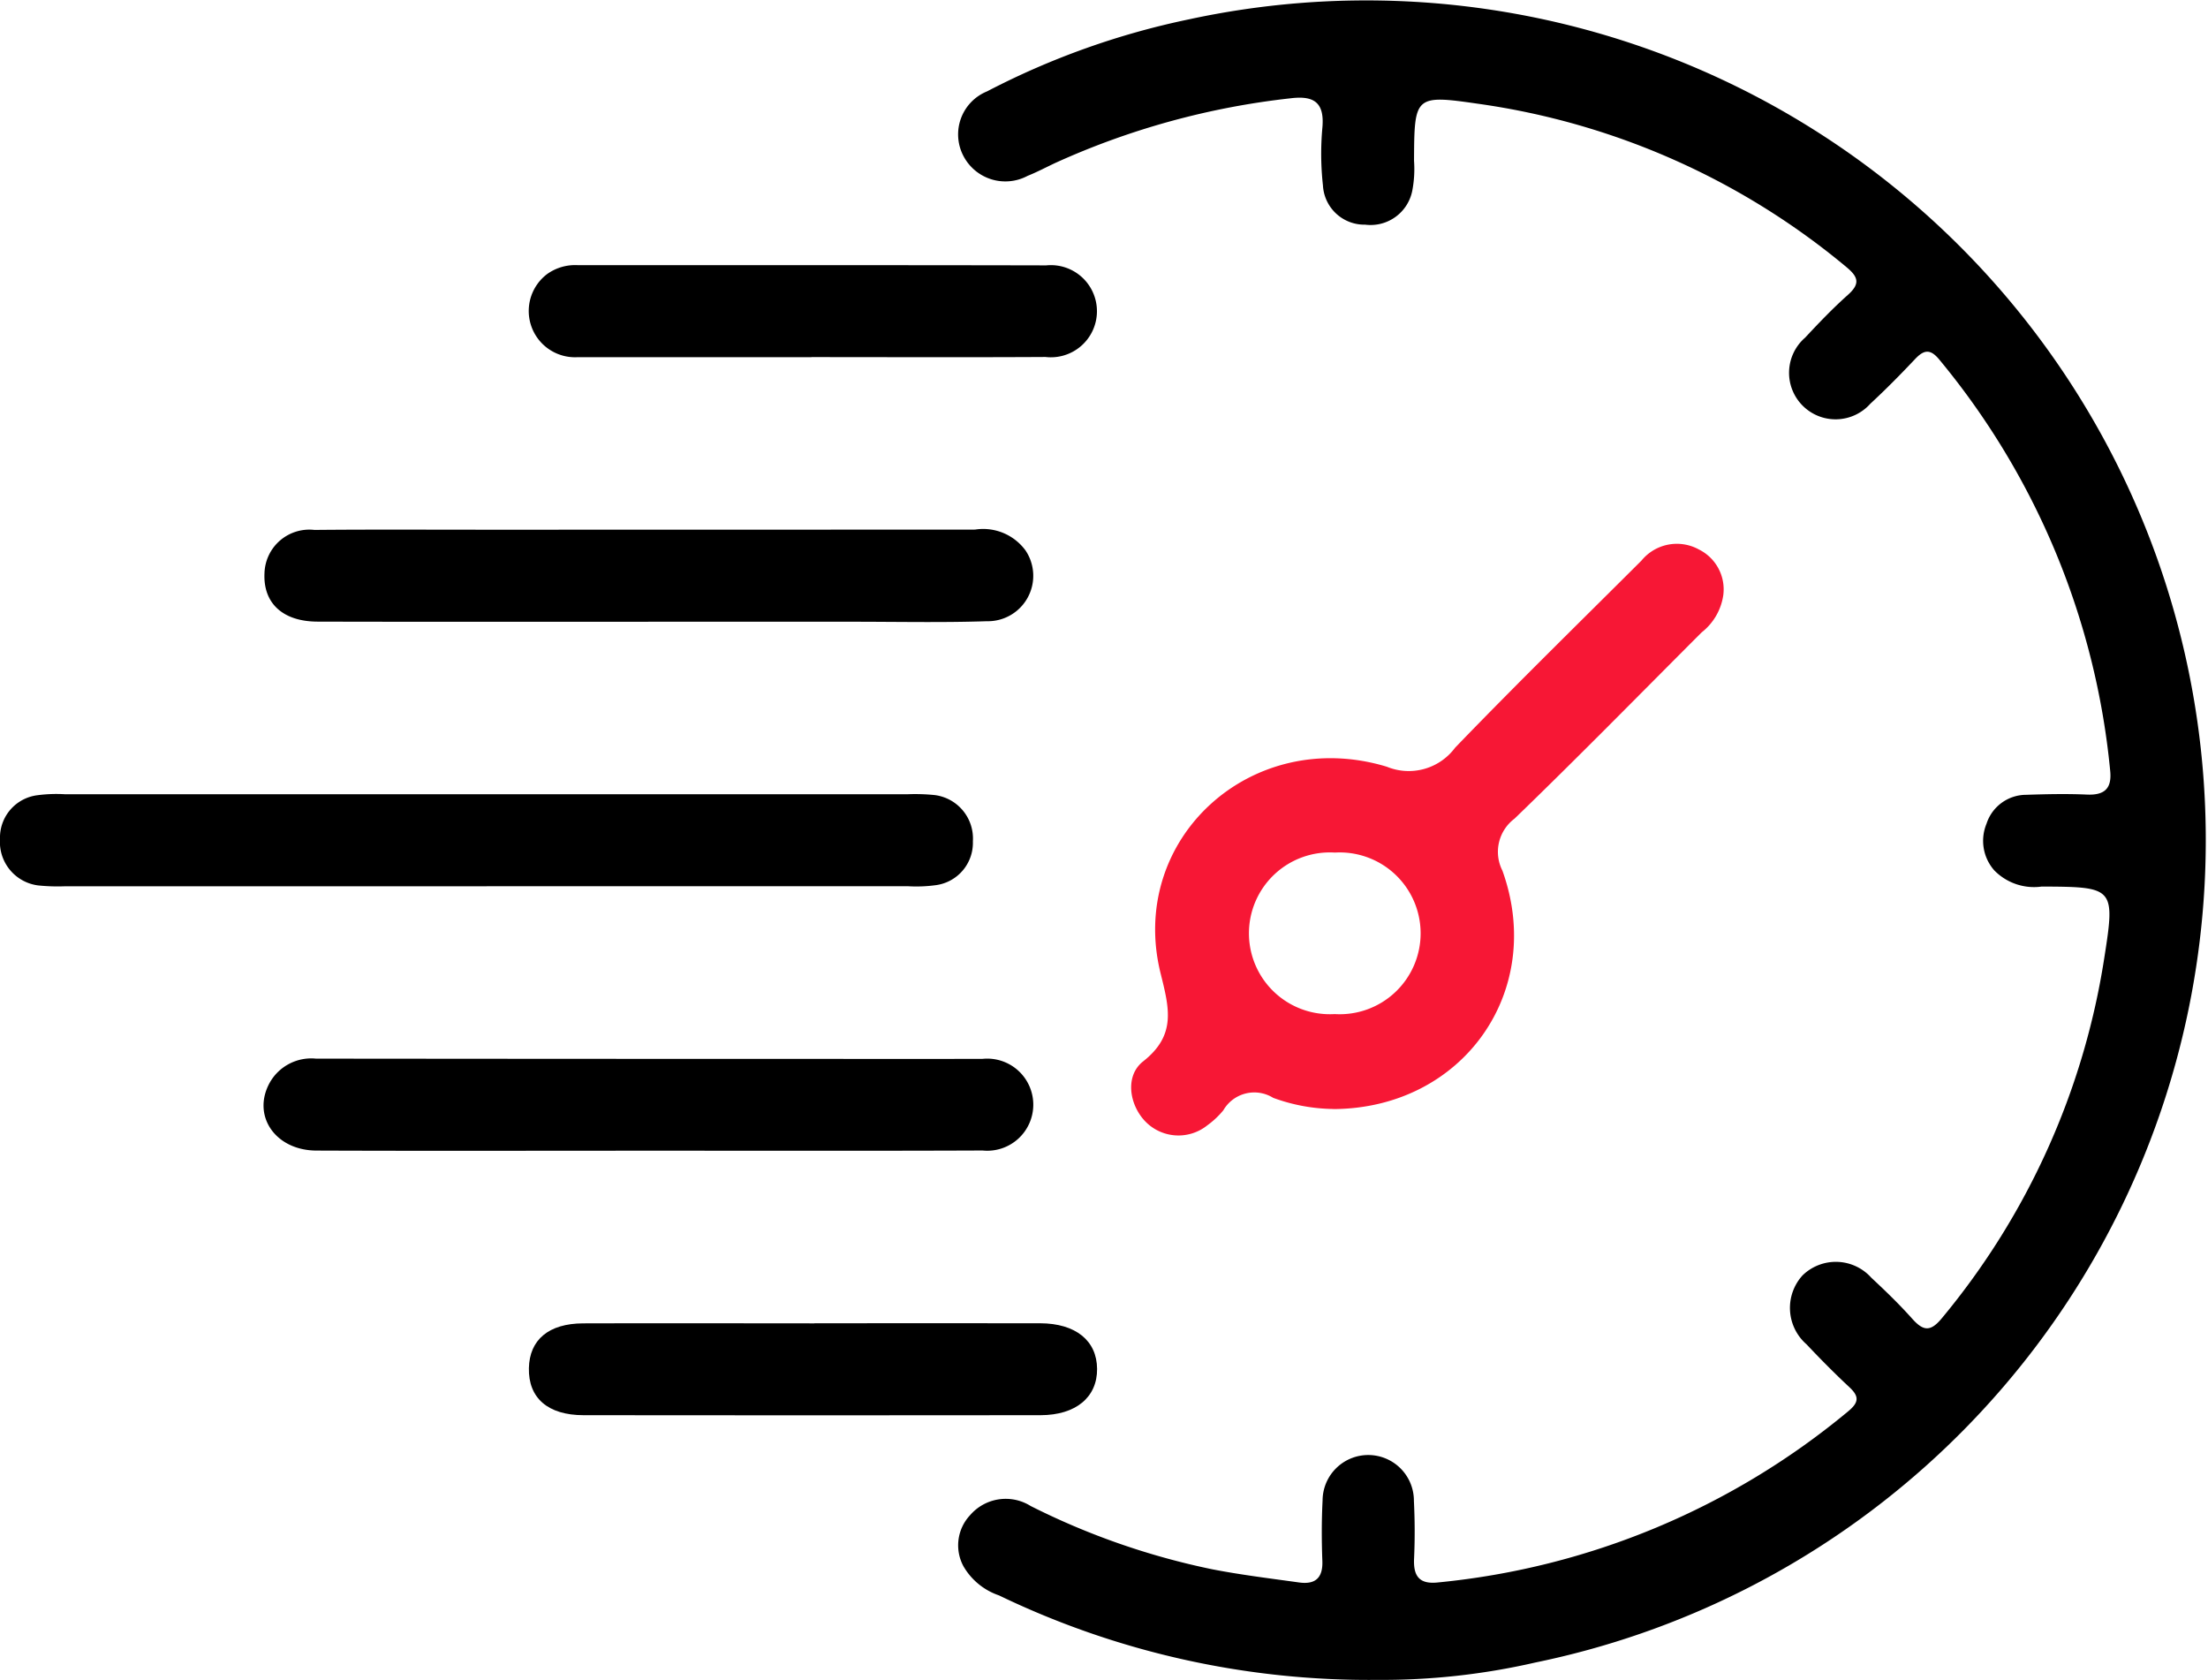 <?xml version="1.0" encoding="UTF-8"?> <svg xmlns="http://www.w3.org/2000/svg" xmlns:xlink="http://www.w3.org/1999/xlink" width="124.081" height="94.407" viewBox="0 0 124.081 94.407"><defs><clipPath id="clip-path"><rect id="Rectángulo_292" data-name="Rectángulo 292" width="124.081" height="94.407" fill="none"></rect></clipPath><clipPath id="clip-path-2"><rect id="Rectángulo_293" data-name="Rectángulo 293" width="33.276" height="33.253" fill="#f71735"></rect></clipPath></defs><g id="Grupo_299" data-name="Grupo 299" transform="translate(-533 -1125)"><g id="Grupo_296" data-name="Grupo 296" transform="translate(533 1125)"><g id="Grupo_295" data-name="Grupo 295" clip-path="url(#clip-path)"><path id="Trazado_223" data-name="Trazado 223" d="M153.972,94.394A47.885,47.885,0,0,1,132.7,89.646a3.673,3.673,0,0,1-1.992-1.629,2.476,2.476,0,0,1,.373-2.882,2.641,2.641,0,0,1,3.4-.511,41.105,41.105,0,0,0,10.195,3.554c1.615.315,3.255.514,4.887.742.9.126,1.347-.242,1.31-1.209-.043-1.133-.045-2.271.013-3.4a2.566,2.566,0,0,1,5.132.028c.054,1.081.058,2.168.009,3.249-.045.992.31,1.444,1.344,1.331a42.46,42.46,0,0,0,23.066-9.628c.6-.5.6-.836.052-1.345-.829-.774-1.629-1.582-2.407-2.407a2.714,2.714,0,0,1-.226-3.872,2.677,2.677,0,0,1,3.867.13c.793.737,1.574,1.493,2.295,2.3.62.694,1.024.762,1.677-.035a41.6,41.6,0,0,0,9.114-20.2c.632-4.006.565-4.027-3.506-4.046a3.122,3.122,0,0,1-2.672-.911,2.509,2.509,0,0,1-.436-2.615,2.347,2.347,0,0,1,2.234-1.629c1.134-.038,2.271-.063,3.4-.013,1.01.045,1.424-.344,1.315-1.36a42.538,42.538,0,0,0-9.6-23.081c-.5-.607-.857-.565-1.357-.036-.814.862-1.648,1.71-2.519,2.514a2.614,2.614,0,1,1-3.66-3.717c.773-.83,1.561-1.652,2.407-2.406.7-.627.571-1.009-.105-1.566a41.258,41.258,0,0,0-20.667-9.163c-3.592-.521-3.6-.441-3.618,3.2a6.462,6.462,0,0,1-.1,1.691,2.39,2.39,0,0,1-2.646,1.9,2.331,2.331,0,0,1-2.373-2.21,16.173,16.173,0,0,1-.031-3.245c.128-1.438-.5-1.81-1.812-1.643a43.508,43.508,0,0,0-13.213,3.637c-.513.242-1.016.509-1.542.719a2.656,2.656,0,0,1-3.6-1.108,2.61,2.61,0,0,1,1.324-3.64A43.873,43.873,0,0,1,143.363,1.09a47.181,47.181,0,1,1,19.471,92.33,38.479,38.479,0,0,1-8.862.974" transform="translate(-76.562 0)"></path><path id="Trazado_224" data-name="Trazado 224" d="M27.351,113.259q-11.831,0-23.663,0a10.8,10.8,0,0,1-1.544-.047A2.459,2.459,0,0,1,0,110.608a2.4,2.4,0,0,1,2.117-2.466,8.022,8.022,0,0,1,1.542-.053q23.663,0,47.326,0a10.8,10.8,0,0,1,1.544.046,2.459,2.459,0,0,1,2.143,2.6,2.4,2.4,0,0,1-2.119,2.467,8.054,8.054,0,0,1-1.542.054q-11.831,0-23.663,0" transform="translate(0 -63.459)"></path><path id="Trazado_225" data-name="Trazado 225" d="M57.556,77.26c-6.188,0-12.375.009-18.563-.007-1.972,0-3.077-1.035-3-2.713A2.52,2.52,0,0,1,38.8,72.1c3.2-.029,6.394-.012,9.591-.012q13.768,0,27.535-.007a2.95,2.95,0,0,1,2.84,1.18,2.553,2.553,0,0,1-2.181,3.969c-2.524.084-5.052.028-7.579.029q-5.724,0-11.447,0" transform="translate(-21.13 -42.323)"></path><path id="Trazado_226" data-name="Trazado 226" d="M57.4,149.261c-6.188,0-12.375.017-18.563-.007-2.327-.009-3.648-1.978-2.619-3.824a2.677,2.677,0,0,1,2.594-1.342q18.718.018,37.436.015a2.588,2.588,0,1,1,.025,5.147c-6.291.025-12.582.01-18.873.011" transform="translate(-21.055 -84.602)"></path><path id="Trazado_227" data-name="Trazado 227" d="M87.834,41.27q-6.576,0-13.152,0a2.6,2.6,0,0,1-1.707-4.67,2.707,2.707,0,0,1,1.749-.5c8.768,0,17.536-.008,26.3.011a2.589,2.589,0,1,1-.042,5.147c-4.384.025-8.768.008-13.152.007" transform="translate(-42.23 -21.199)"></path><path id="Trazado_228" data-name="Trazado 228" d="M88.035,180.1c4.229,0,8.458-.009,12.688,0,2,.006,3.19.978,3.2,2.565s-1.188,2.594-3.17,2.6q-12.842.015-25.684,0c-2.016,0-3.11-.971-3.076-2.643.033-1.594,1.11-2.51,3.046-2.517,4.332-.015,8.664,0,13,0" transform="translate(-42.271 -105.744)"></path></g></g><g id="Grupo_298" data-name="Grupo 298" transform="translate(596.572 1155.55)"><g id="Grupo_297" data-name="Grupo 297" transform="translate(0 0)" clip-path="url(#clip-path-2)"><path id="Trazado_229" data-name="Trazado 229" d="M11.352,31.765a10.124,10.124,0,0,1-3.377-.627,2.01,2.01,0,0,0-2.8.7,4.784,4.784,0,0,1-.9.845,2.592,2.592,0,0,1-3.508-.243c-.882-.936-1.128-2.54-.1-3.349,1.873-1.474,1.472-2.976.983-4.943-1.872-7.543,5.1-13.922,12.712-11.615A3.243,3.243,0,0,0,18.2,11.463C21.634,7.9,25.172,4.443,28.674.948A2.567,2.567,0,0,1,31.905.329,2.5,2.5,0,0,1,33.269,2.9a3.252,3.252,0,0,1-1.213,2.083c-3.5,3.5-6.961,7.034-10.52,10.47a2.329,2.329,0,0,0-.679,2.917c2.442,6.783-2.222,13.365-9.5,13.4m.075-5.338a4.546,4.546,0,1,0,.011-9.075,4.546,4.546,0,1,0-.011,9.075" transform="translate(0 0)" fill="#f71735"></path></g></g></g></svg> 
